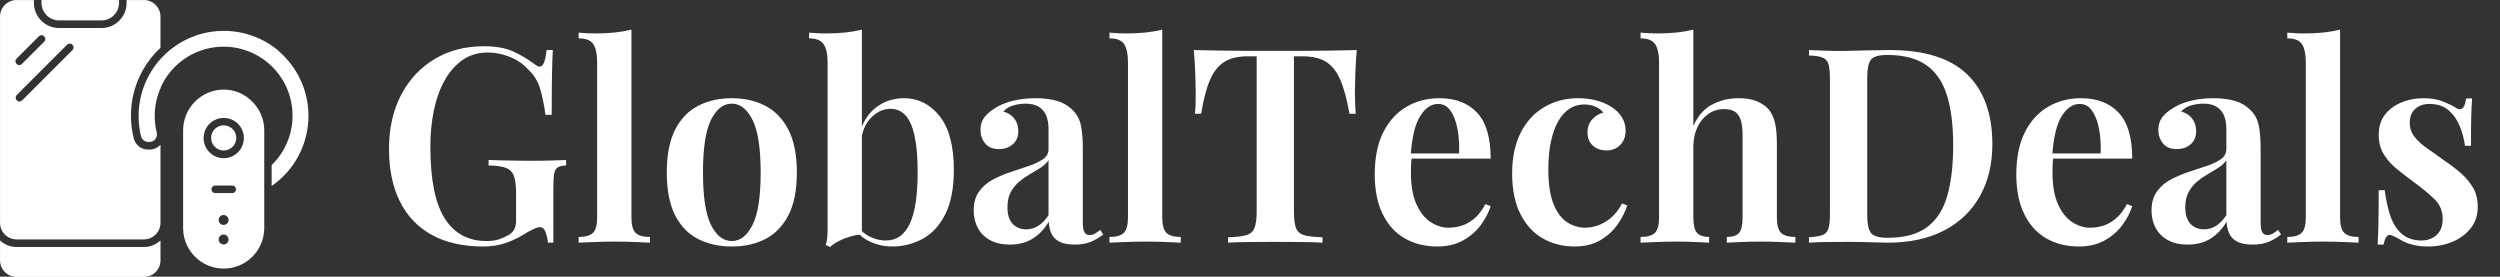 <svg baseProfile="full" height="28" version="1.1" viewBox="0 0 253 28" width="253" xmlns="http://www.w3.org/2000/svg" xmlns:ev="http://www.w3.org/2001/xml-events" xmlns:xlink="http://www.w3.org/1999/xlink"><rect x="0" y="0" width="253" height="28" fill="#333333" stroke="none"/><defs /><g transform="translate(-3.12, -4.737)"><path d="M 19.52,13.41 L 19.52,12.64 L 40.442,12.64 L 40.442,13.41 C 40.442,16.019 38.329,18.133 35.719,18.14 L 24.239,18.14 C 21.634,18.133 19.521,16.019 19.521,13.41 L 19.52,13.41 M 76.418,40.082 L 76.422,40.078 C 78.484,42.121 79.641,44.906 79.629,47.809 L 79.629,74.489 C 79.449,80.407 74.606,85.11 68.684,85.11 C 62.766,85.11 57.918,80.406 57.739,74.489 L 57.739,47.809 C 57.739,41.754 62.633,36.836 68.692,36.809 C 71.602,36.809 74.391,37.988 76.422,40.078 L 76.418,40.082 M 70.0,77.262 C 70.0,76.719 69.672,76.227 69.172,76.02 C 68.668,75.813 68.09,75.93 67.707,76.317 C 67.328,76.703 67.215,77.282 67.426,77.781 C 67.637,78.281 68.129,78.606 68.672,78.602 C 69.023,78.602 69.363,78.457 69.613,78.207 C 69.863,77.957 70.004,77.614 70,77.262 L 70.0,77.262 M 70.0,72 C 70.004,71.457 69.68,70.965 69.176,70.754 C 68.676,70.543 68.098,70.657 67.711,71.043 C 67.328,71.426 67.215,72.004 67.426,72.508 C 67.633,73.008 68.125,73.336 68.672,73.328 C 69.402,73.324 69.996,72.731 70,72 L 70.0,72 M 72.0,63.692 C 72.0,63.426 71.895,63.172 71.707,62.985 C 71.52,62.797 71.266,62.692 71.0,62.692 L 66.41,62.692 C 65.844,62.692 65.387,63.149 65.387,63.715 C 65.387,64.281 65.844,64.739 66.41,64.739 L 71.0,64.739 C 71.281,64.742 71.551,64.625 71.742,64.418 C 71.93,64.207 72.023,63.93 72.0,63.649 L 72.0,63.692 M 74.141,49.891 C 74.141,47.691 72.816,45.707 70.781,44.863 C 68.75,44.024 66.41,44.488 64.852,46.043 C 63.297,47.598 62.832,49.938 63.676,51.973 C 64.516,54.004 66.5,55.328 68.699,55.328 C 70.148,55.324 71.531,54.742 72.551,53.715 C 73.57,52.688 74.137,51.297 74.129,49.852 L 74.141,49.891 M 12.789,79.289 C 11.128,79.289 9.535,78.652 8.328,77.511 L 8.328,82.89 C 8.328,85.355 10.324,87.355 12.789,87.359 L 47.172,87.359 C 49.636,87.355 51.629,85.355 51.629,82.89 L 51.629,77.511 C 50.422,78.652 48.824,79.289 47.16,79.289 L 12.789,79.289 M 68.687,46.461 L 68.691,46.461 C 67.319,46.461 66.081,47.285 65.558,48.55 C 65.034,49.82 65.323,51.277 66.292,52.246 C 67.261,53.214 68.718,53.507 69.987,52.98 C 71.253,52.457 72.077,51.222 72.077,49.851 C 72.077,48.949 71.722,48.09 71.085,47.453 C 70.452,46.816 69.589,46.461 68.69,46.461 L 68.687,46.461 M 48.71,53 C 49.819,52.992 50.878,52.519 51.628,51.699 L 51.628,72.82 C 51.596,75.265 49.604,77.234 47.159,77.238 L 12.788,77.238 C 10.35,77.234 8.366,75.277 8.327,72.84 L 8.327,17.11 C 8.327,14.645 10.323,12.645 12.788,12.641 L 17.468,12.641 L 17.468,13.41 C 17.468,17.153 20.499,20.184 24.237,20.192 L 35.717,20.192 C 39.459,20.184 42.487,17.152 42.487,13.41 L 42.487,12.641 L 47.17,12.641 C 49.635,12.645 51.627,14.645 51.627,17.11 L 51.627,25.52 C 47.826,29.035 45.221,33.656 44.178,38.731 C 43.42,42.426 43.494,46.246 44.389,49.911 C 44.815,51.735 46.447,53.016 48.319,53.001 L 48.71,53 M 12.8,29.879 C 12.987,30.078 13.249,30.191 13.522,30.191 C 13.8,30.191 14.061,30.078 14.249,29.879 L 20.249,23.879 C 20.444,23.691 20.554,23.43 20.554,23.16 C 20.554,22.887 20.444,22.629 20.249,22.441 C 20.061,22.242 19.8,22.129 19.522,22.129 C 19.249,22.129 18.987,22.242 18.8,22.441 L 12.8,28.441 C 12.604,28.629 12.491,28.887 12.491,29.16 C 12.491,29.43 12.604,29.691 12.8,29.879 L 12.8,29.879 M 27.859,24.707 L 27.859,24.711 C 27.671,24.512 27.409,24.398 27.136,24.398 C 26.859,24.398 26.597,24.512 26.409,24.711 L 12.858,38.262 C 12.659,38.449 12.546,38.711 12.546,38.984 C 12.546,39.258 12.659,39.52 12.858,39.711 C 13.05,39.906 13.315,40.016 13.589,40.012 C 13.858,40.012 14.12,39.902 14.308,39.711 L 27.859,26.16 C 28.058,25.973 28.171,25.711 28.171,25.433 C 28.171,25.16 28.058,24.898 27.859,24.711 L 27.859,24.707 M 83.73,26.527 L 83.73,26.531 C 78.773,22.262 72.234,20.308 65.75,21.152 C 59.266,21.996 53.445,25.562 49.75,30.957 C 46.05,36.351 44.828,43.066 46.379,49.422 C 46.605,50.309 47.402,50.93 48.32,50.93 L 48.711,50.93 C 49.304,50.938 49.867,50.664 50.23,50.191 C 50.636,49.672 50.777,48.988 50.609,48.352 C 50.253,46.891 50.074,45.395 50.07,43.891 C 50.07,41.274 50.628,38.688 51.699,36.301 C 51.695,36.262 51.695,36.227 51.699,36.192 C 53.98,31.133 58.394,27.36 63.742,25.891 C 69.089,24.426 74.816,25.418 79.355,28.605 C 83.894,31.789 86.777,36.832 87.214,42.363 C 87.656,47.891 85.609,53.328 81.628,57.191 L 81.628,62.82 C 87.484,58.781 91.14,52.258 91.531,45.156 C 91.921,38.054 89.003,31.168 83.628,26.511 L 83.73,26.527" fill="rgb(255,255,255)" transform="scale(0.375)" /><path d="M10.876 1.68Q12.721 1.68 13.877 2.217Q15.034 2.753 15.997 3.469Q16.328 3.745 16.548 3.745Q17.071 3.745 17.237 2.065H17.87Q17.815 3.111 17.787 4.626Q17.76 6.14 17.76 8.618H17.126Q16.934 7.131 16.576 5.947Q16.218 4.763 15.282 3.937Q14.566 3.166 13.478 2.74Q12.39 2.313 11.289 2.313Q9.83 2.313 8.742 3.07Q7.655 3.827 6.925 5.135Q6.195 6.443 5.837 8.164Q5.479 9.885 5.479 11.84Q5.479 16.796 6.925 19.095Q8.37 21.394 11.179 21.394Q11.95 21.394 12.514 21.188Q13.079 20.981 13.437 20.761Q13.877 20.458 14.015 20.128Q14.153 19.797 14.153 19.302V16.603Q14.153 15.392 13.932 14.8Q13.712 14.208 13.12 13.987Q12.528 13.767 11.372 13.74V13.189Q11.922 13.217 12.68 13.23Q13.437 13.244 14.277 13.258Q15.116 13.272 15.805 13.272Q16.879 13.272 17.76 13.244Q18.641 13.217 19.219 13.189V13.74Q18.668 13.767 18.379 13.932Q18.09 14.098 18.008 14.593Q17.925 15.089 17.925 16.108V21.559H17.374Q17.347 21.091 17.154 20.541Q16.961 19.99 16.576 19.99Q16.383 19.99 16.135 20.086Q15.887 20.183 15.282 20.513Q14.318 21.146 13.23 21.546Q12.143 21.945 10.849 21.945Q7.765 21.945 5.631 20.775Q3.497 19.605 2.395 17.388Q1.294 15.171 1.294 12.088Q1.294 8.921 2.533 6.581Q3.772 4.24 5.934 2.96Q8.095 1.68 10.876 1.68Z M25.827 0.0V18.999Q25.827 20.155 26.254 20.568Q26.681 20.981 27.7 20.981V21.559Q27.204 21.532 26.199 21.491Q25.194 21.449 24.148 21.449Q23.129 21.449 22.069 21.491Q21.009 21.532 20.486 21.559V20.981Q21.504 20.981 21.931 20.568Q22.358 20.155 22.358 18.999V3.304Q22.358 2.065 21.972 1.473Q21.587 0.881 20.486 0.881V0.303Q21.367 0.385 22.193 0.385Q23.239 0.385 24.148 0.289Q25.056 0.193 25.827 0.0Z M35.987 6.939Q37.887 6.939 39.36 7.696Q40.834 8.453 41.701 10.105Q42.568 11.757 42.568 14.456Q42.568 17.154 41.701 18.806Q40.834 20.458 39.36 21.202Q37.887 21.945 35.987 21.945Q34.088 21.945 32.601 21.202Q31.114 20.458 30.26 18.806Q29.407 17.154 29.407 14.456Q29.407 11.757 30.26 10.105Q31.114 8.453 32.601 7.696Q34.088 6.939 35.987 6.939ZM35.987 7.489Q34.693 7.489 33.881 9.128Q33.069 10.766 33.069 14.456Q33.069 18.145 33.881 19.77Q34.693 21.394 35.987 21.394Q37.254 21.394 38.08 19.77Q38.906 18.145 38.906 14.456Q38.906 10.766 38.08 9.128Q37.254 7.489 35.987 7.489Z M53.417 6.939Q55.564 6.939 57.01 8.742Q58.456 10.546 58.456 14.208Q58.456 16.934 57.602 18.655Q56.748 20.375 55.317 21.16Q53.885 21.945 52.205 21.945Q51.021 21.945 49.934 21.436Q48.846 20.926 48.185 19.825H48.653Q49.204 20.596 49.989 20.967Q50.773 21.339 51.572 21.339Q53.196 21.339 53.995 19.646Q54.793 17.952 54.793 14.456Q54.793 12.143 54.477 10.725Q54.16 9.307 53.554 8.66Q52.949 8.013 52.04 8.013Q50.966 8.013 50.071 8.921Q49.176 9.83 49.039 11.509L48.846 10.738Q49.287 8.921 50.512 7.93Q51.737 6.939 53.417 6.939ZM49.149 0.0V20.733Q48.571 20.761 47.965 20.94Q47.359 21.119 46.836 21.38Q46.313 21.642 45.927 22.0L45.487 21.78Q45.625 21.394 45.652 21.009Q45.68 20.623 45.68 20.21V3.304Q45.68 2.065 45.28 1.473Q44.881 0.881 43.807 0.881V0.303Q44.688 0.385 45.514 0.385Q46.561 0.385 47.469 0.289Q48.378 0.193 49.149 0.0Z M64.128 21.752Q62.944 21.752 62.118 21.298Q61.292 20.844 60.879 20.059Q60.466 19.274 60.466 18.31Q60.466 17.126 61.016 16.369Q61.567 15.612 62.434 15.158Q63.302 14.703 64.265 14.387Q65.229 14.07 66.083 13.781Q66.936 13.492 67.487 13.106Q68.038 12.721 68.038 12.088V10.078Q68.038 9.196 67.776 8.632Q67.514 8.068 67.005 7.778Q66.496 7.489 65.725 7.489Q65.146 7.489 64.513 7.655Q63.88 7.82 63.467 8.288Q64.183 8.481 64.582 9.004Q64.981 9.527 64.981 10.27Q64.981 11.124 64.417 11.606Q63.852 12.088 62.999 12.088Q62.09 12.088 61.622 11.509Q61.154 10.931 61.154 10.16Q61.154 9.389 61.539 8.88Q61.925 8.37 62.613 7.957Q63.302 7.489 64.375 7.214Q65.449 6.939 66.716 6.939Q67.927 6.939 68.864 7.2Q69.8 7.462 70.461 8.123Q71.121 8.756 71.314 9.692Q71.507 10.628 71.507 11.977V19.522Q71.507 20.21 71.672 20.499Q71.837 20.788 72.195 20.788Q72.471 20.788 72.718 20.651Q72.966 20.513 73.269 20.265L73.572 20.733Q72.966 21.202 72.305 21.477Q71.645 21.752 70.708 21.752Q69.745 21.752 69.18 21.477Q68.616 21.202 68.354 20.678Q68.093 20.155 68.065 19.439Q67.404 20.541 66.441 21.146Q65.477 21.752 64.128 21.752ZM65.78 20.21Q66.441 20.21 67.005 19.852Q67.569 19.494 68.038 18.778V13.217Q67.762 13.63 67.253 13.96Q66.743 14.29 66.165 14.621Q65.587 14.951 65.078 15.378Q64.568 15.805 64.224 16.424Q63.88 17.044 63.88 18.008Q63.88 19.081 64.403 19.646Q64.926 20.21 65.78 20.21Z M79.547 0.0V18.999Q79.547 20.155 79.974 20.568Q80.401 20.981 81.419 20.981V21.559Q80.924 21.532 79.919 21.491Q78.914 21.449 77.867 21.449Q76.849 21.449 75.788 21.491Q74.728 21.532 74.205 21.559V20.981Q75.224 20.981 75.651 20.568Q76.078 20.155 76.078 18.999V3.304Q76.078 2.065 75.692 1.473Q75.307 0.881 74.205 0.881V0.303Q75.086 0.385 75.912 0.385Q76.959 0.385 77.867 0.289Q78.776 0.193 79.547 0.0Z M99.234 2.065Q99.124 3.332 99.083 4.529Q99.041 5.727 99.041 6.36Q99.041 6.994 99.069 7.544Q99.096 8.095 99.124 8.508H98.491Q98.105 6.305 97.554 5.053Q97.004 3.8 96.109 3.249Q95.214 2.698 93.755 2.698H92.874V18.393Q92.874 19.522 93.08 20.073Q93.287 20.623 93.92 20.802Q94.553 20.981 95.765 21.009V21.559Q94.939 21.504 93.617 21.491Q92.295 21.477 90.919 21.477Q89.487 21.477 88.234 21.491Q86.981 21.504 86.21 21.559V21.009Q87.394 20.981 88.028 20.802Q88.661 20.623 88.881 20.073Q89.101 19.522 89.101 18.393V2.698H88.193Q86.761 2.698 85.852 3.249Q84.944 3.8 84.393 5.053Q83.842 6.305 83.484 8.508H82.851Q82.906 8.095 82.92 7.544Q82.934 6.994 82.934 6.36Q82.934 5.727 82.892 4.529Q82.851 3.332 82.741 2.065Q83.952 2.093 85.412 2.12Q86.871 2.148 88.33 2.148Q89.79 2.148 91.001 2.148Q92.185 2.148 93.645 2.148Q95.104 2.148 96.563 2.12Q98.023 2.093 99.234 2.065Z M107.605 6.939Q110.028 6.939 111.404 8.398Q112.781 9.857 112.781 13.051H103.502L103.474 12.528H109.587Q109.642 11.179 109.422 10.036Q109.202 8.894 108.72 8.205Q108.238 7.517 107.467 7.517Q106.421 7.517 105.65 8.742Q104.879 9.967 104.686 12.748L104.796 12.914Q104.741 13.272 104.727 13.685Q104.713 14.098 104.713 14.511Q104.713 16.411 105.264 17.65Q105.815 18.889 106.696 19.467Q107.577 20.045 108.513 20.045Q109.146 20.045 109.807 19.852Q110.468 19.66 111.101 19.136Q111.735 18.613 112.258 17.65L112.781 17.87Q112.478 18.834 111.776 19.783Q111.074 20.733 109.972 21.339Q108.871 21.945 107.384 21.945Q105.512 21.945 104.08 21.119Q102.648 20.293 101.85 18.655Q101.051 17.016 101.051 14.648Q101.051 12.143 101.891 10.436Q102.731 8.728 104.218 7.834Q105.705 6.939 107.605 6.939Z M121.62 6.939Q122.638 6.939 123.506 7.173Q124.373 7.407 125.006 7.82Q125.667 8.233 126.053 8.852Q126.438 9.472 126.438 10.215Q126.438 11.124 125.887 11.675Q125.337 12.225 124.511 12.225Q123.657 12.225 123.12 11.73Q122.583 11.234 122.583 10.408Q122.583 9.61 123.051 9.086Q123.519 8.563 124.18 8.398Q123.932 8.04 123.409 7.806Q122.886 7.572 122.253 7.572Q121.427 7.572 120.766 7.999Q120.105 8.426 119.623 9.265Q119.141 10.105 118.88 11.33Q118.618 12.556 118.618 14.153Q118.618 16.383 119.155 17.677Q119.692 18.971 120.546 19.508Q121.399 20.045 122.363 20.045Q122.941 20.045 123.602 19.825Q124.263 19.605 124.91 19.081Q125.557 18.558 126.08 17.594L126.603 17.787Q126.3 18.751 125.626 19.715Q124.951 20.678 123.877 21.312Q122.804 21.945 121.262 21.945Q119.499 21.945 118.068 21.133Q116.636 20.32 115.796 18.668Q114.956 17.016 114.956 14.566Q114.956 12.143 115.81 10.449Q116.663 8.756 118.191 7.847Q119.72 6.939 121.62 6.939Z M133.294 0.0V9.747Q133.982 8.205 135.208 7.572Q136.433 6.939 137.865 6.939Q138.994 6.939 139.71 7.242Q140.426 7.544 140.866 8.013Q141.334 8.536 141.541 9.362Q141.747 10.188 141.747 11.592V18.999Q141.747 20.155 142.174 20.568Q142.601 20.981 143.62 20.981V21.559Q143.124 21.532 142.105 21.491Q141.086 21.449 140.095 21.449Q139.104 21.449 138.14 21.491Q137.176 21.532 136.681 21.559V20.981Q137.562 20.981 137.92 20.568Q138.278 20.155 138.278 18.999V10.656Q138.278 9.912 138.14 9.32Q138.003 8.728 137.603 8.384Q137.204 8.04 136.406 8.04Q135.524 8.04 134.822 8.522Q134.12 9.004 133.707 9.871Q133.294 10.738 133.294 11.84V18.999Q133.294 20.155 133.666 20.568Q134.038 20.981 134.891 20.981V21.559Q134.423 21.532 133.501 21.491Q132.578 21.449 131.587 21.449Q130.596 21.449 129.536 21.491Q128.476 21.532 127.952 21.559V20.981Q128.971 20.981 129.398 20.568Q129.825 20.155 129.825 18.999V3.304Q129.825 2.065 129.426 1.473Q129.026 0.881 127.952 0.881V0.303Q128.834 0.385 129.66 0.385Q130.706 0.385 131.615 0.289Q132.523 0.193 133.294 0.0Z M153.174 2.065Q158.461 2.065 161.008 4.529Q163.554 6.994 163.554 11.592Q163.554 14.593 162.302 16.837Q161.049 19.081 158.681 20.32Q156.313 21.559 152.926 21.559Q152.513 21.559 151.811 21.532Q151.109 21.504 150.352 21.491Q149.594 21.477 148.961 21.477Q147.832 21.477 146.758 21.491Q145.685 21.504 144.996 21.559V21.009Q145.905 20.954 146.359 20.788Q146.814 20.623 146.965 20.128Q147.116 19.632 147.116 18.641V4.984Q147.116 3.965 146.965 3.483Q146.814 3.001 146.359 2.822Q145.905 2.643 144.996 2.616V2.065Q145.685 2.093 146.758 2.134Q147.832 2.175 148.906 2.148Q149.897 2.12 151.136 2.093Q152.375 2.065 153.174 2.065ZM152.926 2.561Q151.66 2.561 151.274 3.029Q150.889 3.497 150.889 4.929V18.696Q150.889 20.128 151.288 20.596Q151.687 21.064 152.954 21.064Q155.514 21.064 156.96 19.976Q158.406 18.889 158.997 16.796Q159.589 14.703 159.589 11.702Q159.589 8.618 158.942 6.594Q158.295 4.571 156.836 3.566Q155.377 2.561 152.926 2.561Z M172.531 6.939Q174.954 6.939 176.33 8.398Q177.707 9.857 177.707 13.051H168.428L168.401 12.528H174.513Q174.568 11.179 174.348 10.036Q174.128 8.894 173.646 8.205Q173.164 7.517 172.393 7.517Q171.347 7.517 170.576 8.742Q169.805 9.967 169.612 12.748L169.722 12.914Q169.667 13.272 169.653 13.685Q169.64 14.098 169.64 14.511Q169.64 16.411 170.19 17.65Q170.741 18.889 171.622 19.467Q172.503 20.045 173.439 20.045Q174.073 20.045 174.733 19.852Q175.394 19.66 176.028 19.136Q176.661 18.613 177.184 17.65L177.707 17.87Q177.404 18.834 176.702 19.783Q176.0 20.733 174.899 21.339Q173.797 21.945 172.31 21.945Q170.438 21.945 169.006 21.119Q167.574 20.293 166.776 18.655Q165.977 17.016 165.977 14.648Q165.977 12.143 166.817 10.436Q167.657 8.728 169.144 7.834Q170.631 6.939 172.531 6.939Z M183.324 21.752Q182.14 21.752 181.314 21.298Q180.488 20.844 180.075 20.059Q179.662 19.274 179.662 18.31Q179.662 17.126 180.213 16.369Q180.763 15.612 181.631 15.158Q182.498 14.703 183.462 14.387Q184.426 14.07 185.279 13.781Q186.133 13.492 186.683 13.106Q187.234 12.721 187.234 12.088V10.078Q187.234 9.196 186.972 8.632Q186.711 8.068 186.202 7.778Q185.692 7.489 184.921 7.489Q184.343 7.489 183.71 7.655Q183.076 7.82 182.663 8.288Q183.379 8.481 183.778 9.004Q184.178 9.527 184.178 10.27Q184.178 11.124 183.613 11.606Q183.049 12.088 182.195 12.088Q181.287 12.088 180.819 11.509Q180.35 10.931 180.35 10.16Q180.35 9.389 180.736 8.88Q181.121 8.37 181.81 7.957Q182.498 7.489 183.572 7.214Q184.646 6.939 185.912 6.939Q187.124 6.939 188.06 7.2Q188.996 7.462 189.657 8.123Q190.318 8.756 190.511 9.692Q190.703 10.628 190.703 11.977V19.522Q190.703 20.21 190.869 20.499Q191.034 20.788 191.392 20.788Q191.667 20.788 191.915 20.651Q192.163 20.513 192.466 20.265L192.768 20.733Q192.163 21.202 191.502 21.477Q190.841 21.752 189.905 21.752Q188.941 21.752 188.377 21.477Q187.812 21.202 187.551 20.678Q187.289 20.155 187.262 19.439Q186.601 20.541 185.637 21.146Q184.673 21.752 183.324 21.752ZM184.976 20.21Q185.637 20.21 186.202 19.852Q186.766 19.494 187.234 18.778V13.217Q186.959 13.63 186.449 13.96Q185.94 14.29 185.362 14.621Q184.783 14.951 184.274 15.378Q183.765 15.805 183.421 16.424Q183.076 17.044 183.076 18.008Q183.076 19.081 183.599 19.646Q184.123 20.21 184.976 20.21Z M198.743 0.0V18.999Q198.743 20.155 199.17 20.568Q199.597 20.981 200.616 20.981V21.559Q200.12 21.532 199.115 21.491Q198.11 21.449 197.064 21.449Q196.045 21.449 194.985 21.491Q193.925 21.532 193.402 21.559V20.981Q194.421 20.981 194.847 20.568Q195.274 20.155 195.274 18.999V3.304Q195.274 2.065 194.889 1.473Q194.503 0.881 193.402 0.881V0.303Q194.283 0.385 195.109 0.385Q196.155 0.385 197.064 0.289Q197.972 0.193 198.743 0.0Z M207.169 6.939Q208.325 6.939 209.151 7.269Q209.977 7.599 210.363 7.847Q211.299 8.536 211.492 6.966H212.098Q212.043 7.765 212.015 8.852Q211.987 9.94 211.987 11.757H211.382Q211.244 10.738 210.859 9.775Q210.473 8.811 209.73 8.164Q208.986 7.517 207.775 7.517Q206.921 7.517 206.357 8.013Q205.792 8.508 205.792 9.417Q205.792 10.243 206.288 10.862Q206.783 11.482 207.568 12.019Q208.353 12.556 209.207 13.189Q210.198 13.85 210.969 14.524Q211.74 15.199 212.208 16.011Q212.676 16.824 212.676 17.925Q212.676 19.191 211.974 20.086Q211.272 20.981 210.129 21.463Q208.986 21.945 207.61 21.945Q206.866 21.945 206.26 21.807Q205.655 21.67 205.186 21.449Q204.829 21.257 204.539 21.091Q204.25 20.926 203.947 20.816Q203.672 20.678 203.466 20.926Q203.259 21.174 203.149 21.752H202.543Q202.598 20.871 202.626 19.605Q202.653 18.338 202.653 16.245H203.259Q203.452 17.76 203.851 18.902Q204.25 20.045 205.021 20.692Q205.792 21.339 207.004 21.339Q207.527 21.339 208.009 21.119Q208.491 20.899 208.807 20.431Q209.124 19.962 209.124 19.164Q209.124 17.952 208.298 17.154Q207.472 16.355 206.233 15.447Q205.297 14.758 204.484 14.098Q203.672 13.437 203.163 12.611Q202.653 11.785 202.653 10.656Q202.653 9.417 203.287 8.605Q203.92 7.792 204.952 7.365Q205.985 6.939 207.169 6.939Z " fill="rgb(255,255,255)" transform="translate(41.193, 7.737)" /></g></svg>